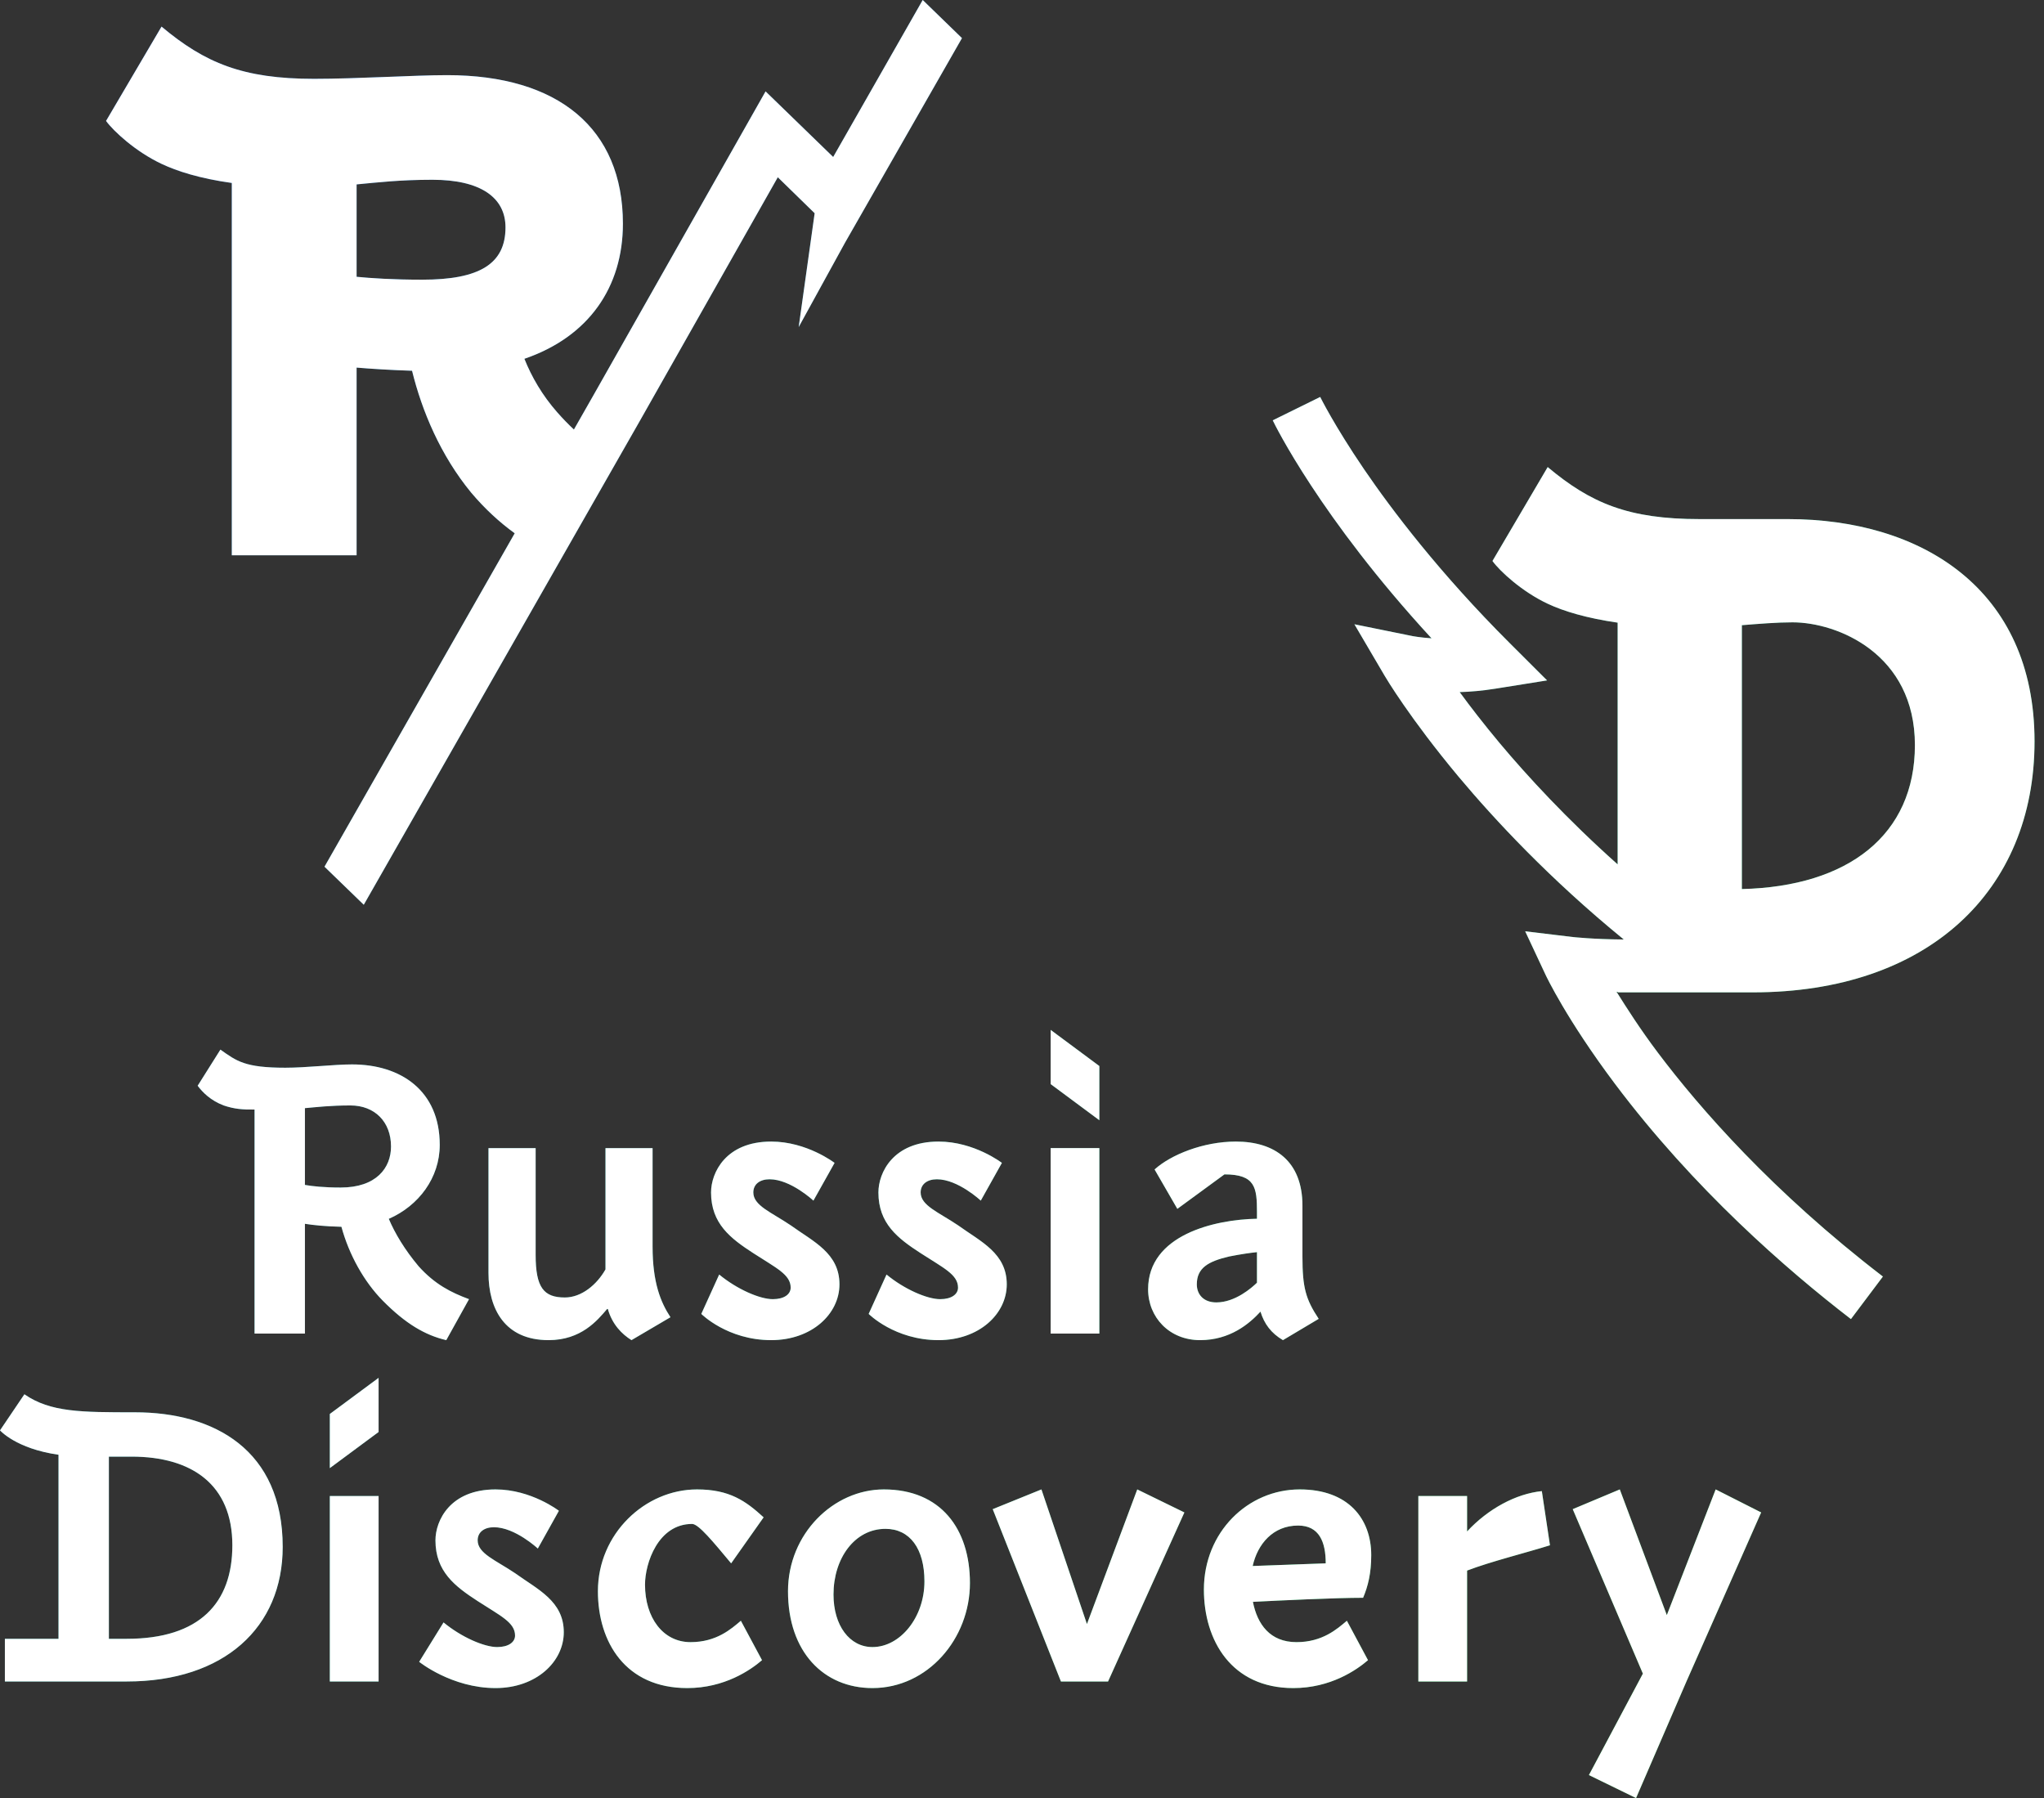 <svg width="108" height="95" viewBox="0 0 108 95" fill="none" xmlns="http://www.w3.org/2000/svg">
<rect x="0" y="0" width="108" height="95" fill="#333333" stroke="none"/>
<path fill-rule="evenodd" clip-rule="evenodd" d="M18.842 14.624C19.601 14.698 20.754 14.777 22.311 14.777C25.34 14.777 26.709 13.939 26.709 12.014C26.709 10.433 25.388 9.498 22.847 9.498C21.14 9.498 19.914 9.642 18.842 9.743V14.624ZM5.603 6.389L8.535 1.405C10.832 3.329 12.834 4.165 16.596 4.165C18.892 4.165 21.872 3.97 23.629 3.97C29.491 3.97 32.913 6.781 32.913 11.818C32.913 15.173 31.106 17.793 27.708 18.957C28.086 19.903 28.643 20.875 29.444 21.786C29.738 22.12 30.03 22.419 30.324 22.694L31.369 20.86L40.451 4.828L44.023 8.294L48.754 0L50.828 2.014L44.645 12.829L42.201 17.28L43.044 11.266L41.097 9.365L33.791 22.266L19.221 47.803L17.145 45.792L27.196 28.176C26.394 27.595 25.624 26.89 24.899 26.032C23.277 24.062 22.294 21.715 21.772 19.589C20.588 19.551 19.563 19.483 18.842 19.422V29.338H12.248V9.667C10.543 9.431 9.34 9.038 8.535 8.657C7.166 8.014 5.995 6.929 5.603 6.389ZM92.036 46.973C97.664 46.839 101.179 44.109 101.179 39.365C101.179 34.551 97.093 32.881 94.71 32.881C93.898 32.881 92.951 32.958 92.036 33.032V46.973ZM85.472 52.431V52.403C85.453 52.402 85.434 52.402 85.415 52.402C85.95 53.256 86.672 54.39 87.602 55.623C89.802 58.543 93.651 62.964 99.488 67.446L97.799 69.693C94.418 67.093 89.506 62.826 85.316 57.244C82.782 53.865 81.712 51.604 81.668 51.512L80.587 49.205L83.092 49.506C83.108 49.507 84.136 49.626 85.797 49.638C81.888 46.447 78.966 43.301 77.072 41.041C74.491 37.95 73.219 35.803 73.168 35.715L71.563 32.983L74.642 33.609C74.649 33.609 75.023 33.683 75.638 33.725C69.755 27.338 67.357 22.437 67.248 22.208L69.756 20.973C69.763 20.983 70.484 22.457 72.071 24.789C73.537 26.939 76.064 30.281 79.778 33.987L81.744 35.949L79.019 36.385C78.346 36.492 77.707 36.55 77.126 36.567C77.686 37.333 78.394 38.251 79.252 39.278C80.701 41.004 82.784 43.273 85.472 45.669V32.898C83.85 32.663 82.622 32.298 81.776 31.898C80.415 31.259 79.248 30.178 78.858 29.639L81.776 24.677C84.062 26.594 86.055 27.426 89.8 27.426H94.469C101.519 27.426 107.5 31.113 107.5 39.169C107.5 47.077 101.859 52.431 92.619 52.431H85.472ZM20.66 60.575C20.66 59.273 19.803 58.406 18.514 58.406C17.448 58.406 16.704 58.497 16.111 58.549V62.605C16.494 62.673 17.106 62.743 17.999 62.743C19.887 62.743 20.66 61.702 20.66 60.575ZM23.58 70.806C22.464 70.546 21.433 69.941 20.232 68.728C19.232 67.717 18.441 66.289 18.04 64.817C17.172 64.797 16.521 64.725 16.111 64.659V70.46H13.45V58.622C12.825 58.631 12.385 58.598 11.819 58.406C11.13 58.146 10.702 57.711 10.444 57.365L11.646 55.456C12.506 56.064 12.934 56.413 15.08 56.413C16.195 56.413 17.657 56.238 18.601 56.238C21.176 56.238 23.235 57.625 23.235 60.488C23.235 62.232 22.123 63.706 20.543 64.397C20.862 65.154 21.385 66.031 22.12 66.905C22.977 67.859 23.837 68.291 24.782 68.641L23.58 70.806ZM50.62 64.738C49.59 64.043 48.645 63.697 48.645 63.003C48.645 62.569 48.989 62.307 49.504 62.307C50.62 62.307 51.822 63.435 51.822 63.435L52.938 61.441C52.938 61.441 51.478 60.314 49.59 60.314C47.187 60.314 46.413 61.962 46.413 63.003C46.413 64.651 47.443 65.432 48.645 66.211C49.847 66.991 50.62 67.34 50.62 68.031C50.62 68.382 50.276 68.641 49.676 68.641C48.989 68.641 47.786 68.119 46.842 67.34L45.898 69.42C45.898 69.42 47.272 70.806 49.59 70.806C51.736 70.806 53.195 69.42 53.195 67.859C53.195 66.211 51.822 65.604 50.62 64.738ZM25.81 60.661V67.251C25.81 69.159 26.67 70.806 28.987 70.806C30.704 70.806 31.562 69.768 32.079 69.159H32.117C32.346 69.973 32.856 70.487 33.366 70.806L35.426 69.595C34.911 68.812 34.481 67.772 34.481 65.865V60.661H31.992V67.069C31.541 67.868 30.731 68.552 29.846 68.552C28.73 68.552 28.302 68.031 28.302 66.299V60.661H25.81ZM44.355 67.859C44.355 66.211 42.979 65.604 41.777 64.738C40.748 64.043 39.804 63.697 39.804 63.003C39.804 62.569 40.146 62.307 40.662 62.307C41.777 62.307 42.979 63.435 42.979 63.435L44.097 61.441C44.097 61.441 42.637 60.314 40.748 60.314C38.345 60.314 37.57 61.962 37.57 63.003C37.57 64.651 38.602 65.432 39.804 66.211C41.006 66.991 41.777 67.34 41.777 68.031C41.777 68.382 41.434 68.641 40.833 68.641C40.146 68.641 38.945 68.119 38 67.34L37.055 69.42C37.055 69.42 38.431 70.806 40.748 70.806C42.894 70.806 44.355 69.42 44.355 67.859ZM55.514 70.46H58.087V60.659H55.514V70.46ZM66.415 66.157C66.082 66.191 65.593 66.258 64.955 66.384C63.839 66.644 63.237 66.991 63.237 67.859C63.237 68.38 63.582 68.812 64.269 68.812C65.268 68.812 66.145 68.034 66.415 67.772V66.157ZM63.41 70.806C61.781 70.806 60.663 69.594 60.663 68.119C60.663 65.247 64.171 64.432 66.415 64.392V64.043C66.415 62.743 66.328 62.048 64.697 62.048L62.208 63.87L61.005 61.788C61.864 61.009 63.582 60.314 65.299 60.314C67.359 60.314 68.818 61.355 68.818 63.697V66.384C68.818 68.031 68.99 68.641 69.677 69.681L67.788 70.806C67.17 70.442 66.8 69.952 66.601 69.299C66.015 69.938 64.993 70.806 63.41 70.806ZM58.087 56.323L55.514 54.414V57.278L58.087 59.187V56.323ZM17.427 77.568L20.004 75.659V72.798L17.427 74.706V77.568ZM27.214 83.118C26.183 82.425 25.239 82.077 25.239 81.383C25.239 80.951 25.583 80.691 26.098 80.691C27.214 80.691 28.417 81.817 28.417 81.817L29.531 79.822C29.531 79.822 28.072 78.693 26.183 78.693C23.78 78.693 23.008 80.341 23.008 81.383C23.008 83.03 24.037 83.812 25.239 84.593C26.441 85.373 27.214 85.72 27.214 86.414C27.214 86.762 26.87 87.022 26.27 87.022C25.583 87.022 24.381 86.5 23.436 85.72L22.148 87.802C22.148 87.802 23.866 89.189 26.183 89.189C28.328 89.189 29.789 87.802 29.789 86.239C29.789 84.593 28.417 83.985 27.214 83.118ZM88.071 85.335L85.586 78.693L83.099 79.736L86.806 88.426L83.955 93.785L86.445 95L89.107 88.841L93.055 79.909L90.652 78.693L88.071 85.335ZM12.277 81.644C12.277 78.434 10.13 76.961 6.955 76.961H5.753V86.586H6.696C10.56 86.586 12.277 84.678 12.277 81.644ZM14.937 81.73C14.937 85.981 11.847 88.841 6.696 88.841H0.258V86.586H3.091V76.861C0.85 76.545 0 75.573 0 75.573L1.289 73.666C2.661 74.618 4.292 74.618 7.126 74.618C11.332 74.618 14.937 76.614 14.937 81.73ZM77.517 80.914V79.043H74.942V88.841H77.517V82.981C78.753 82.506 80.644 82.039 81.896 81.644L81.467 78.783C80.101 78.92 78.624 79.719 77.517 80.914ZM70.048 82.599C70.048 81.47 69.706 80.602 68.589 80.602C67.263 80.602 66.447 81.58 66.189 82.739L70.048 82.599ZM72.023 84.418C70.578 84.418 67.66 84.559 66.201 84.633C66.435 85.821 67.106 86.762 68.504 86.762C69.877 86.762 70.651 86.066 71.166 85.632L72.282 87.715C71.68 88.234 70.307 89.189 68.333 89.189C65.069 89.189 63.611 86.674 63.611 83.985C63.611 80.951 65.929 78.693 68.675 78.693C71.251 78.693 72.453 80.256 72.453 82.164C72.453 83.117 72.282 83.812 72.023 84.418ZM57.431 85.807L55.027 78.693L52.453 79.736L56.057 88.841H58.547L62.58 79.909L60.09 78.693L57.431 85.807ZM48.845 83.552C48.845 81.817 48.073 80.776 46.786 80.776C45.156 80.776 44.04 82.338 44.04 84.246C44.04 85.893 44.897 87.022 46.099 87.022C47.559 87.022 48.845 85.46 48.845 83.552ZM51.249 83.639C51.249 86.586 49.017 89.189 46.099 89.189C43.524 89.189 41.636 87.281 41.636 84.073C41.636 81.037 44.04 78.693 46.699 78.693C49.706 78.693 51.249 80.776 51.249 83.639ZM36.57 80.517C36.913 80.517 37.688 81.47 38.632 82.599L40.348 80.168C39.403 79.302 38.546 78.693 36.828 78.693C34.081 78.693 31.592 81.037 31.592 84.072C31.592 86.762 33.051 89.189 36.312 89.189C38.287 89.189 39.661 88.234 40.263 87.715L39.146 85.632C38.632 86.066 37.859 86.762 36.486 86.762C35.025 86.762 34.081 85.46 34.081 83.725C34.081 82.599 34.767 80.517 36.57 80.517ZM17.427 88.841H20.004V79.043H17.427V88.841Z" fill="url(#paint0_linear)"/>
<path fill-rule="evenodd" clip-rule="evenodd" d="M18.842 14.624C19.601 14.698 20.754 14.777 22.311 14.777C25.34 14.777 26.709 13.939 26.709 12.014C26.709 10.433 25.388 9.498 22.847 9.498C21.14 9.498 19.914 9.642 18.842 9.743V14.624ZM5.603 6.389L8.535 1.405C10.832 3.329 12.834 4.165 16.596 4.165C18.892 4.165 21.872 3.97 23.629 3.97C29.491 3.97 32.913 6.781 32.913 11.818C32.913 15.173 31.106 17.793 27.708 18.957C28.086 19.903 28.643 20.875 29.444 21.786C29.738 22.12 30.03 22.419 30.324 22.694L31.369 20.86L40.451 4.828L44.023 8.294L48.754 0L50.828 2.014L44.645 12.829L42.201 17.28L43.044 11.266L41.097 9.365L33.791 22.266L19.221 47.803L17.145 45.792L27.196 28.176C26.394 27.595 25.624 26.89 24.899 26.032C23.277 24.062 22.294 21.715 21.772 19.589C20.588 19.551 19.563 19.483 18.842 19.422V29.338H12.248V9.667C10.543 9.431 9.34 9.038 8.535 8.657C7.166 8.014 5.995 6.929 5.603 6.389ZM92.036 46.973C97.664 46.839 101.179 44.109 101.179 39.365C101.179 34.551 97.093 32.881 94.71 32.881C93.898 32.881 92.951 32.958 92.036 33.032V46.973ZM85.472 52.431V52.403C85.453 52.402 85.434 52.402 85.415 52.402C85.95 53.256 86.672 54.39 87.602 55.623C89.802 58.543 93.651 62.964 99.488 67.446L97.799 69.693C94.418 67.093 89.506 62.826 85.316 57.244C82.782 53.865 81.712 51.604 81.668 51.512L80.587 49.205L83.092 49.506C83.108 49.507 84.136 49.626 85.797 49.638C81.888 46.447 78.966 43.301 77.072 41.041C74.491 37.95 73.219 35.803 73.168 35.715L71.563 32.983L74.642 33.609C74.649 33.609 75.023 33.683 75.638 33.725C69.755 27.338 67.357 22.437 67.248 22.208L69.756 20.973C69.763 20.983 70.484 22.457 72.071 24.789C73.537 26.939 76.064 30.281 79.778 33.987L81.744 35.949L79.019 36.385C78.346 36.492 77.707 36.55 77.126 36.567C77.686 37.333 78.394 38.251 79.252 39.278C80.701 41.004 82.784 43.273 85.472 45.669V32.898C83.85 32.663 82.622 32.298 81.776 31.898C80.415 31.259 79.248 30.178 78.858 29.639L81.776 24.677C84.062 26.594 86.055 27.426 89.8 27.426H94.469C101.519 27.426 107.5 31.113 107.5 39.169C107.5 47.077 101.859 52.431 92.619 52.431H85.472ZM20.66 60.575C20.66 59.273 19.803 58.406 18.514 58.406C17.448 58.406 16.704 58.497 16.111 58.549V62.605C16.494 62.673 17.106 62.743 17.999 62.743C19.887 62.743 20.66 61.702 20.66 60.575ZM23.58 70.806C22.464 70.546 21.433 69.941 20.232 68.728C19.232 67.717 18.441 66.289 18.04 64.817C17.172 64.797 16.521 64.725 16.111 64.659V70.46H13.45V58.622C12.825 58.631 12.385 58.598 11.819 58.406C11.13 58.146 10.702 57.711 10.444 57.365L11.646 55.456C12.506 56.064 12.934 56.413 15.08 56.413C16.195 56.413 17.657 56.238 18.601 56.238C21.176 56.238 23.235 57.625 23.235 60.488C23.235 62.232 22.123 63.706 20.543 64.397C20.862 65.154 21.385 66.031 22.12 66.905C22.977 67.859 23.837 68.291 24.782 68.641L23.58 70.806ZM50.62 64.738C49.59 64.043 48.645 63.697 48.645 63.003C48.645 62.569 48.989 62.307 49.504 62.307C50.62 62.307 51.822 63.435 51.822 63.435L52.938 61.441C52.938 61.441 51.478 60.314 49.59 60.314C47.187 60.314 46.413 61.962 46.413 63.003C46.413 64.651 47.443 65.432 48.645 66.211C49.847 66.991 50.62 67.34 50.62 68.031C50.62 68.382 50.276 68.641 49.676 68.641C48.989 68.641 47.786 68.119 46.842 67.34L45.898 69.42C45.898 69.42 47.272 70.806 49.59 70.806C51.736 70.806 53.195 69.42 53.195 67.859C53.195 66.211 51.822 65.604 50.62 64.738ZM25.81 60.661V67.251C25.81 69.159 26.67 70.806 28.987 70.806C30.704 70.806 31.562 69.768 32.079 69.159H32.117C32.346 69.973 32.856 70.487 33.366 70.806L35.426 69.595C34.911 68.812 34.481 67.772 34.481 65.865V60.661H31.992V67.069C31.541 67.868 30.731 68.552 29.846 68.552C28.73 68.552 28.302 68.031 28.302 66.299V60.661H25.81ZM44.355 67.859C44.355 66.211 42.979 65.604 41.777 64.738C40.748 64.043 39.804 63.697 39.804 63.003C39.804 62.569 40.146 62.307 40.662 62.307C41.777 62.307 42.979 63.435 42.979 63.435L44.097 61.441C44.097 61.441 42.637 60.314 40.748 60.314C38.345 60.314 37.57 61.962 37.57 63.003C37.57 64.651 38.602 65.432 39.804 66.211C41.006 66.991 41.777 67.34 41.777 68.031C41.777 68.382 41.434 68.641 40.833 68.641C40.146 68.641 38.945 68.119 38 67.34L37.055 69.42C37.055 69.42 38.431 70.806 40.748 70.806C42.894 70.806 44.355 69.42 44.355 67.859ZM55.514 70.46H58.087V60.659H55.514V70.46ZM66.415 66.157C66.082 66.191 65.593 66.258 64.955 66.384C63.839 66.644 63.237 66.991 63.237 67.859C63.237 68.38 63.582 68.812 64.269 68.812C65.268 68.812 66.145 68.034 66.415 67.772V66.157ZM63.41 70.806C61.781 70.806 60.663 69.594 60.663 68.119C60.663 65.247 64.171 64.432 66.415 64.392V64.043C66.415 62.743 66.328 62.048 64.697 62.048L62.208 63.87L61.005 61.788C61.864 61.009 63.582 60.314 65.299 60.314C67.359 60.314 68.818 61.355 68.818 63.697V66.384C68.818 68.031 68.99 68.641 69.677 69.681L67.788 70.806C67.17 70.442 66.8 69.952 66.601 69.299C66.015 69.938 64.993 70.806 63.41 70.806ZM58.087 56.323L55.514 54.414V57.278L58.087 59.187V56.323ZM17.427 77.568L20.004 75.659V72.798L17.427 74.706V77.568ZM27.214 83.118C26.183 82.425 25.239 82.077 25.239 81.383C25.239 80.951 25.583 80.691 26.098 80.691C27.214 80.691 28.417 81.817 28.417 81.817L29.531 79.822C29.531 79.822 28.072 78.693 26.183 78.693C23.78 78.693 23.008 80.341 23.008 81.383C23.008 83.03 24.037 83.812 25.239 84.593C26.441 85.373 27.214 85.72 27.214 86.414C27.214 86.762 26.87 87.022 26.27 87.022C25.583 87.022 24.381 86.5 23.436 85.72L22.148 87.802C22.148 87.802 23.866 89.189 26.183 89.189C28.328 89.189 29.789 87.802 29.789 86.239C29.789 84.593 28.417 83.985 27.214 83.118ZM88.071 85.335L85.586 78.693L83.099 79.736L86.806 88.426L83.955 93.785L86.445 95L89.107 88.841L93.055 79.909L90.652 78.693L88.071 85.335ZM12.277 81.644C12.277 78.434 10.13 76.961 6.955 76.961H5.753V86.586H6.696C10.56 86.586 12.277 84.678 12.277 81.644ZM14.937 81.73C14.937 85.981 11.847 88.841 6.696 88.841H0.258V86.586H3.091V76.861C0.85 76.545 0 75.573 0 75.573L1.289 73.666C2.661 74.618 4.292 74.618 7.126 74.618C11.332 74.618 14.937 76.614 14.937 81.73ZM77.517 80.914V79.043H74.942V88.841H77.517V82.981C78.753 82.506 80.644 82.039 81.896 81.644L81.467 78.783C80.101 78.92 78.624 79.719 77.517 80.914ZM70.048 82.599C70.048 81.47 69.706 80.602 68.589 80.602C67.263 80.602 66.447 81.58 66.189 82.739L70.048 82.599ZM72.023 84.418C70.578 84.418 67.66 84.559 66.201 84.633C66.435 85.821 67.106 86.762 68.504 86.762C69.877 86.762 70.651 86.066 71.166 85.632L72.282 87.715C71.68 88.234 70.307 89.189 68.333 89.189C65.069 89.189 63.611 86.674 63.611 83.985C63.611 80.951 65.929 78.693 68.675 78.693C71.251 78.693 72.453 80.256 72.453 82.164C72.453 83.117 72.282 83.812 72.023 84.418ZM57.431 85.807L55.027 78.693L52.453 79.736L56.057 88.841H58.547L62.58 79.909L60.09 78.693L57.431 85.807ZM48.845 83.552C48.845 81.817 48.073 80.776 46.786 80.776C45.156 80.776 44.04 82.338 44.04 84.246C44.04 85.893 44.897 87.022 46.099 87.022C47.559 87.022 48.845 85.46 48.845 83.552ZM51.249 83.639C51.249 86.586 49.017 89.189 46.099 89.189C43.524 89.189 41.636 87.281 41.636 84.073C41.636 81.037 44.04 78.693 46.699 78.693C49.706 78.693 51.249 80.776 51.249 83.639ZM36.57 80.517C36.913 80.517 37.688 81.47 38.632 82.599L40.348 80.168C39.403 79.302 38.546 78.693 36.828 78.693C34.081 78.693 31.592 81.037 31.592 84.072C31.592 86.762 33.051 89.189 36.312 89.189C38.287 89.189 39.661 88.234 40.263 87.715L39.146 85.632C38.632 86.066 37.859 86.762 36.486 86.762C35.025 86.762 34.081 85.46 34.081 83.725C34.081 82.599 34.767 80.517 36.57 80.517ZM17.427 88.841H20.004V79.043H17.427V88.841Z" fill="white"/>
<defs>
<linearGradient id="paint0_linear" x1="107.5" y1="95" x2="13.221" y2="-11.684" gradientUnits="userSpaceOnUse">
<stop stop-color="#18CD36"/>
<stop offset="1" stop-color="#0052CB"/>
</linearGradient>
</defs>
</svg>
